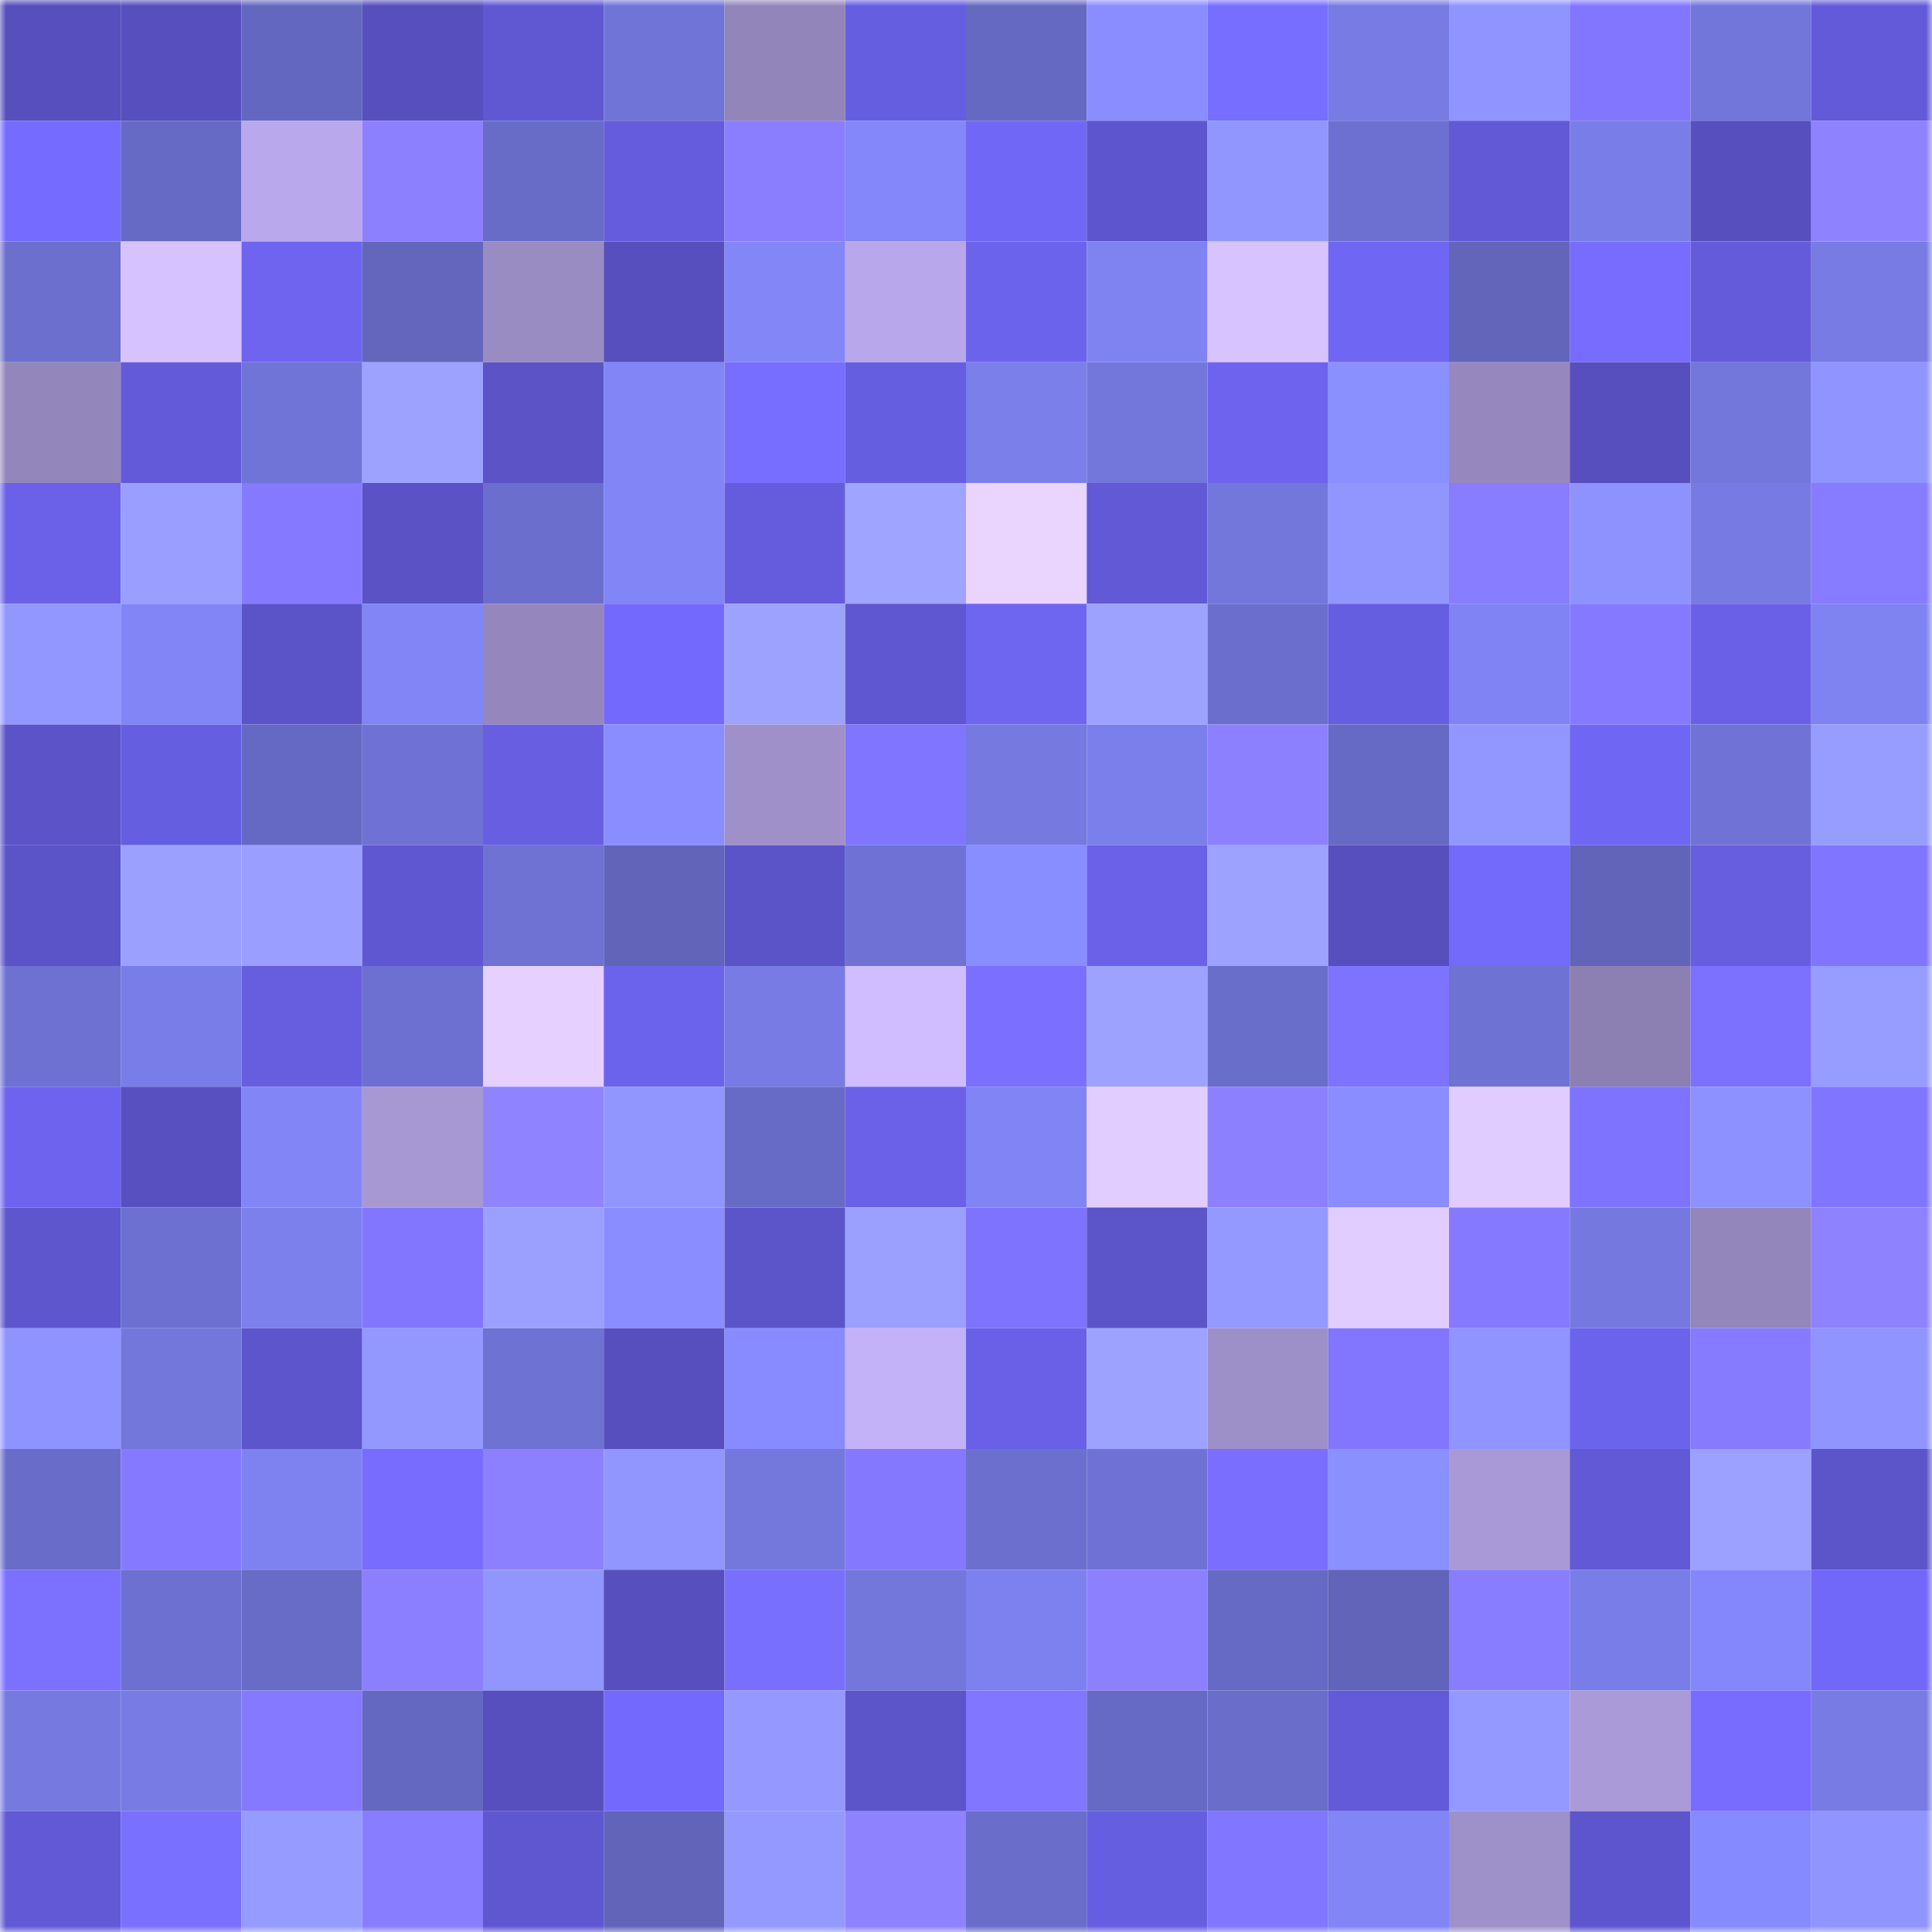 <svg viewBox="0 0 160 160" fill="none" role="img" xmlns="http://www.w3.org/2000/svg" width="240" height="240" name="linea%2C9ue.linea.eth"><mask id="901524268" mask-type="alpha" maskUnits="userSpaceOnUse" x="0" y="0" width="160" height="160"><rect width="160" height="160" fill="#FFFFFF"></rect></mask><g mask="url(#901524268)"><rect x="0" y="0" width="10" height="10" fill="#564fbd"></rect><rect x="10" y="0" width="10" height="10" fill="#564fbd"></rect><rect x="20" y="0" width="10" height="10" fill="#6467bf"></rect><rect x="30" y="0" width="10" height="10" fill="#564fbd"></rect><rect x="40" y="0" width="10" height="10" fill="#6058d3"></rect><rect x="50" y="0" width="10" height="10" fill="#7174d7"></rect><rect x="60" y="0" width="10" height="10" fill="#9285ba"></rect><rect x="70" y="0" width="10" height="10" fill="#665ee1"></rect><rect x="80" y="0" width="10" height="10" fill="#6669c2"></rect><rect x="90" y="0" width="10" height="10" fill="#898dff"></rect><rect x="100" y="0" width="10" height="10" fill="#776dff"></rect><rect x="110" y="0" width="10" height="10" fill="#777be3"></rect><rect x="120" y="0" width="10" height="10" fill="#8f94ff"></rect><rect x="130" y="0" width="10" height="10" fill="#8276ff"></rect><rect x="140" y="0" width="10" height="10" fill="#7276da"></rect><rect x="150" y="0" width="10" height="10" fill="#635ad9"></rect><rect x="0" y="10" width="10" height="10" fill="#756bff"></rect><rect x="10" y="10" width="10" height="10" fill="#676ac4"></rect><rect x="20" y="10" width="10" height="10" fill="#b9a8eb"></rect><rect x="30" y="10" width="10" height="10" fill="#8c80ff"></rect><rect x="40" y="10" width="10" height="10" fill="#696cc7"></rect><rect x="50" y="10" width="10" height="10" fill="#655cdd"></rect><rect x="60" y="10" width="10" height="10" fill="#8a7eff"></rect><rect x="70" y="10" width="10" height="10" fill="#8387fa"></rect><rect x="80" y="10" width="10" height="10" fill="#7167f7"></rect><rect x="90" y="10" width="10" height="10" fill="#5d55cd"></rect><rect x="100" y="10" width="10" height="10" fill="#9196ff"></rect><rect x="110" y="10" width="10" height="10" fill="#6d70d0"></rect><rect x="120" y="10" width="10" height="10" fill="#6259d6"></rect><rect x="130" y="10" width="10" height="10" fill="#797de7"></rect><rect x="140" y="10" width="10" height="10" fill="#564fbd"></rect><rect x="150" y="10" width="10" height="10" fill="#8e82ff"></rect><rect x="0" y="20" width="10" height="10" fill="#6c6fce"></rect><rect x="10" y="20" width="10" height="10" fill="#d6c2ff"></rect><rect x="20" y="20" width="10" height="10" fill="#6e64f0"></rect><rect x="30" y="20" width="10" height="10" fill="#6366bc"></rect><rect x="40" y="20" width="10" height="10" fill="#998cc3"></rect><rect x="50" y="20" width="10" height="10" fill="#564fbd"></rect><rect x="60" y="20" width="10" height="10" fill="#8286f7"></rect><rect x="70" y="20" width="10" height="10" fill="#b8a8eb"></rect><rect x="80" y="20" width="10" height="10" fill="#6c63ec"></rect><rect x="90" y="20" width="10" height="10" fill="#7f83f2"></rect><rect x="100" y="20" width="10" height="10" fill="#d7c3ff"></rect><rect x="110" y="20" width="10" height="10" fill="#7066f4"></rect><rect x="120" y="20" width="10" height="10" fill="#6265ba"></rect><rect x="130" y="20" width="10" height="10" fill="#776cff"></rect><rect x="140" y="20" width="10" height="10" fill="#645bda"></rect><rect x="150" y="20" width="10" height="10" fill="#777be3"></rect><rect x="0" y="30" width="10" height="10" fill="#9386bb"></rect><rect x="10" y="30" width="10" height="10" fill="#635ad9"></rect><rect x="20" y="30" width="10" height="10" fill="#7074d6"></rect><rect x="30" y="30" width="10" height="10" fill="#9da2ff"></rect><rect x="40" y="30" width="10" height="10" fill="#5b53c6"></rect><rect x="50" y="30" width="10" height="10" fill="#8185f6"></rect><rect x="60" y="30" width="10" height="10" fill="#776dff"></rect><rect x="70" y="30" width="10" height="10" fill="#665ee1"></rect><rect x="80" y="30" width="10" height="10" fill="#7b7fea"></rect><rect x="90" y="30" width="10" height="10" fill="#7377db"></rect><rect x="100" y="30" width="10" height="10" fill="#6d63ee"></rect><rect x="110" y="30" width="10" height="10" fill="#8b90ff"></rect><rect x="120" y="30" width="10" height="10" fill="#9688bf"></rect><rect x="130" y="30" width="10" height="10" fill="#564fbd"></rect><rect x="140" y="30" width="10" height="10" fill="#7377dc"></rect><rect x="150" y="30" width="10" height="10" fill="#8f94ff"></rect><rect x="0" y="40" width="10" height="10" fill="#6a61e8"></rect><rect x="10" y="40" width="10" height="10" fill="#999eff"></rect><rect x="20" y="40" width="10" height="10" fill="#8579ff"></rect><rect x="30" y="40" width="10" height="10" fill="#5a52c5"></rect><rect x="40" y="40" width="10" height="10" fill="#6b6ecc"></rect><rect x="50" y="40" width="10" height="10" fill="#8185f6"></rect><rect x="60" y="40" width="10" height="10" fill="#655cdd"></rect><rect x="70" y="40" width="10" height="10" fill="#9fa4ff"></rect><rect x="80" y="40" width="10" height="10" fill="#ead5ff"></rect><rect x="90" y="40" width="10" height="10" fill="#6159d5"></rect><rect x="100" y="40" width="10" height="10" fill="#7376db"></rect><rect x="110" y="40" width="10" height="10" fill="#9196ff"></rect><rect x="120" y="40" width="10" height="10" fill="#887cff"></rect><rect x="130" y="40" width="10" height="10" fill="#8d92ff"></rect><rect x="140" y="40" width="10" height="10" fill="#777ae2"></rect><rect x="150" y="40" width="10" height="10" fill="#877bff"></rect><rect x="0" y="50" width="10" height="10" fill="#9296ff"></rect><rect x="10" y="50" width="10" height="10" fill="#8185f6"></rect><rect x="20" y="50" width="10" height="10" fill="#5b53c8"></rect><rect x="30" y="50" width="10" height="10" fill="#8185f6"></rect><rect x="40" y="50" width="10" height="10" fill="#9587bd"></rect><rect x="50" y="50" width="10" height="10" fill="#7369fc"></rect><rect x="60" y="50" width="10" height="10" fill="#9da2ff"></rect><rect x="70" y="50" width="10" height="10" fill="#5f57d1"></rect><rect x="80" y="50" width="10" height="10" fill="#6e65f1"></rect><rect x="90" y="50" width="10" height="10" fill="#9da2ff"></rect><rect x="100" y="50" width="10" height="10" fill="#6b6ecc"></rect><rect x="110" y="50" width="10" height="10" fill="#665ee1"></rect><rect x="120" y="50" width="10" height="10" fill="#7f83f3"></rect><rect x="130" y="50" width="10" height="10" fill="#857aff"></rect><rect x="140" y="50" width="10" height="10" fill="#6960e7"></rect><rect x="150" y="50" width="10" height="10" fill="#7f83f2"></rect><rect x="0" y="60" width="10" height="10" fill="#5b53c7"></rect><rect x="10" y="60" width="10" height="10" fill="#665ee1"></rect><rect x="20" y="60" width="10" height="10" fill="#6669c3"></rect><rect x="30" y="60" width="10" height="10" fill="#6f72d4"></rect><rect x="40" y="60" width="10" height="10" fill="#675ee2"></rect><rect x="50" y="60" width="10" height="10" fill="#898dff"></rect><rect x="60" y="60" width="10" height="10" fill="#9f90ca"></rect><rect x="70" y="60" width="10" height="10" fill="#8075ff"></rect><rect x="80" y="60" width="10" height="10" fill="#7579e0"></rect><rect x="90" y="60" width="10" height="10" fill="#7b7feb"></rect><rect x="100" y="60" width="10" height="10" fill="#8c80ff"></rect><rect x="110" y="60" width="10" height="10" fill="#676ac4"></rect><rect x="120" y="60" width="10" height="10" fill="#9297ff"></rect><rect x="130" y="60" width="10" height="10" fill="#7066f4"></rect><rect x="140" y="60" width="10" height="10" fill="#7073d5"></rect><rect x="150" y="60" width="10" height="10" fill="#979cff"></rect><rect x="0" y="70" width="10" height="10" fill="#5b53c8"></rect><rect x="10" y="70" width="10" height="10" fill="#9ba0ff"></rect><rect x="20" y="70" width="10" height="10" fill="#9a9eff"></rect><rect x="30" y="70" width="10" height="10" fill="#5f57d1"></rect><rect x="40" y="70" width="10" height="10" fill="#6f72d3"></rect><rect x="50" y="70" width="10" height="10" fill="#6164b9"></rect><rect x="60" y="70" width="10" height="10" fill="#5b53c8"></rect><rect x="70" y="70" width="10" height="10" fill="#6f72d4"></rect><rect x="80" y="70" width="10" height="10" fill="#888dff"></rect><rect x="90" y="70" width="10" height="10" fill="#6a61e8"></rect><rect x="100" y="70" width="10" height="10" fill="#9da2ff"></rect><rect x="110" y="70" width="10" height="10" fill="#564fbd"></rect><rect x="120" y="70" width="10" height="10" fill="#7369fb"></rect><rect x="130" y="70" width="10" height="10" fill="#6164b9"></rect><rect x="140" y="70" width="10" height="10" fill="#665ddf"></rect><rect x="150" y="70" width="10" height="10" fill="#8075ff"></rect><rect x="0" y="80" width="10" height="10" fill="#6e71d2"></rect><rect x="10" y="80" width="10" height="10" fill="#797de7"></rect><rect x="20" y="80" width="10" height="10" fill="#665ddf"></rect><rect x="30" y="80" width="10" height="10" fill="#6d70d0"></rect><rect x="40" y="80" width="10" height="10" fill="#e5d0ff"></rect><rect x="50" y="80" width="10" height="10" fill="#6c63ec"></rect><rect x="60" y="80" width="10" height="10" fill="#777be3"></rect><rect x="70" y="80" width="10" height="10" fill="#d0bdff"></rect><rect x="80" y="80" width="10" height="10" fill="#7a6fff"></rect><rect x="90" y="80" width="10" height="10" fill="#9da2ff"></rect><rect x="100" y="80" width="10" height="10" fill="#6a6ecb"></rect><rect x="110" y="80" width="10" height="10" fill="#7e73ff"></rect><rect x="120" y="80" width="10" height="10" fill="#6e72d2"></rect><rect x="130" y="80" width="10" height="10" fill="#8c80b3"></rect><rect x="140" y="80" width="10" height="10" fill="#7b70ff"></rect><rect x="150" y="80" width="10" height="10" fill="#979cff"></rect><rect x="0" y="90" width="10" height="10" fill="#6d63ee"></rect><rect x="10" y="90" width="10" height="10" fill="#5850c1"></rect><rect x="20" y="90" width="10" height="10" fill="#8185f5"></rect><rect x="30" y="90" width="10" height="10" fill="#a798d4"></rect><rect x="40" y="90" width="10" height="10" fill="#9083ff"></rect><rect x="50" y="90" width="10" height="10" fill="#9196ff"></rect><rect x="60" y="90" width="10" height="10" fill="#686bc6"></rect><rect x="70" y="90" width="10" height="10" fill="#6a61e8"></rect><rect x="80" y="90" width="10" height="10" fill="#8084f4"></rect><rect x="90" y="90" width="10" height="10" fill="#e1cdff"></rect><rect x="100" y="90" width="10" height="10" fill="#8d80ff"></rect><rect x="110" y="90" width="10" height="10" fill="#898dff"></rect><rect x="120" y="90" width="10" height="10" fill="#e0ccff"></rect><rect x="130" y="90" width="10" height="10" fill="#7e73ff"></rect><rect x="140" y="90" width="10" height="10" fill="#8d91ff"></rect><rect x="150" y="90" width="10" height="10" fill="#8075ff"></rect><rect x="0" y="100" width="10" height="10" fill="#5e56cd"></rect><rect x="10" y="100" width="10" height="10" fill="#6d70d0"></rect><rect x="20" y="100" width="10" height="10" fill="#7c80ec"></rect><rect x="30" y="100" width="10" height="10" fill="#8276ff"></rect><rect x="40" y="100" width="10" height="10" fill="#9ba0ff"></rect><rect x="50" y="100" width="10" height="10" fill="#898dff"></rect><rect x="60" y="100" width="10" height="10" fill="#5c54c9"></rect><rect x="70" y="100" width="10" height="10" fill="#9ba0ff"></rect><rect x="80" y="100" width="10" height="10" fill="#7e73ff"></rect><rect x="90" y="100" width="10" height="10" fill="#5c54c9"></rect><rect x="100" y="100" width="10" height="10" fill="#9499ff"></rect><rect x="110" y="100" width="10" height="10" fill="#e1cdff"></rect><rect x="120" y="100" width="10" height="10" fill="#8579ff"></rect><rect x="130" y="100" width="10" height="10" fill="#7579df"></rect><rect x="140" y="100" width="10" height="10" fill="#9386bb"></rect><rect x="150" y="100" width="10" height="10" fill="#8e82ff"></rect><rect x="0" y="110" width="10" height="10" fill="#8f93ff"></rect><rect x="10" y="110" width="10" height="10" fill="#7377db"></rect><rect x="20" y="110" width="10" height="10" fill="#5d55cb"></rect><rect x="30" y="110" width="10" height="10" fill="#9398ff"></rect><rect x="40" y="110" width="10" height="10" fill="#6e72d2"></rect><rect x="50" y="110" width="10" height="10" fill="#564fbd"></rect><rect x="60" y="110" width="10" height="10" fill="#878bff"></rect><rect x="70" y="110" width="10" height="10" fill="#c4b2f9"></rect><rect x="80" y="110" width="10" height="10" fill="#6960e7"></rect><rect x="90" y="110" width="10" height="10" fill="#9da2ff"></rect><rect x="100" y="110" width="10" height="10" fill="#9d8fc8"></rect><rect x="110" y="110" width="10" height="10" fill="#8276ff"></rect><rect x="120" y="110" width="10" height="10" fill="#9094ff"></rect><rect x="130" y="110" width="10" height="10" fill="#6c63ec"></rect><rect x="140" y="110" width="10" height="10" fill="#867aff"></rect><rect x="150" y="110" width="10" height="10" fill="#8f94ff"></rect><rect x="0" y="120" width="10" height="10" fill="#696dc9"></rect><rect x="10" y="120" width="10" height="10" fill="#857aff"></rect><rect x="20" y="120" width="10" height="10" fill="#7e82f1"></rect><rect x="30" y="120" width="10" height="10" fill="#776cff"></rect><rect x="40" y="120" width="10" height="10" fill="#8d80ff"></rect><rect x="50" y="120" width="10" height="10" fill="#9196ff"></rect><rect x="60" y="120" width="10" height="10" fill="#7478dd"></rect><rect x="70" y="120" width="10" height="10" fill="#8378ff"></rect><rect x="80" y="120" width="10" height="10" fill="#6c6fcd"></rect><rect x="90" y="120" width="10" height="10" fill="#6f72d4"></rect><rect x="100" y="120" width="10" height="10" fill="#796eff"></rect><rect x="110" y="120" width="10" height="10" fill="#8b90ff"></rect><rect x="120" y="120" width="10" height="10" fill="#a99ad7"></rect><rect x="130" y="120" width="10" height="10" fill="#6159d5"></rect><rect x="140" y="120" width="10" height="10" fill="#9ca1ff"></rect><rect x="150" y="120" width="10" height="10" fill="#5c54c9"></rect><rect x="0" y="130" width="10" height="10" fill="#7b70ff"></rect><rect x="10" y="130" width="10" height="10" fill="#6d70d0"></rect><rect x="20" y="130" width="10" height="10" fill="#686cc7"></rect><rect x="30" y="130" width="10" height="10" fill="#8b7fff"></rect><rect x="40" y="130" width="10" height="10" fill="#9196ff"></rect><rect x="50" y="130" width="10" height="10" fill="#564fbd"></rect><rect x="60" y="130" width="10" height="10" fill="#796fff"></rect><rect x="70" y="130" width="10" height="10" fill="#7377db"></rect><rect x="80" y="130" width="10" height="10" fill="#7d81ef"></rect><rect x="90" y="130" width="10" height="10" fill="#8c80ff"></rect><rect x="100" y="130" width="10" height="10" fill="#676ac5"></rect><rect x="110" y="130" width="10" height="10" fill="#6164b9"></rect><rect x="120" y="130" width="10" height="10" fill="#897dff"></rect><rect x="130" y="130" width="10" height="10" fill="#797de7"></rect><rect x="140" y="130" width="10" height="10" fill="#8387fb"></rect><rect x="150" y="130" width="10" height="10" fill="#7167f8"></rect><rect x="0" y="140" width="10" height="10" fill="#7579e0"></rect><rect x="10" y="140" width="10" height="10" fill="#777be3"></rect><rect x="20" y="140" width="10" height="10" fill="#8479ff"></rect><rect x="30" y="140" width="10" height="10" fill="#6568c0"></rect><rect x="40" y="140" width="10" height="10" fill="#574fbe"></rect><rect x="50" y="140" width="10" height="10" fill="#7369fc"></rect><rect x="60" y="140" width="10" height="10" fill="#9498ff"></rect><rect x="70" y="140" width="10" height="10" fill="#5c54c9"></rect><rect x="80" y="140" width="10" height="10" fill="#8176ff"></rect><rect x="90" y="140" width="10" height="10" fill="#676ac4"></rect><rect x="100" y="140" width="10" height="10" fill="#6a6dca"></rect><rect x="110" y="140" width="10" height="10" fill="#635ad9"></rect><rect x="120" y="140" width="10" height="10" fill="#9499ff"></rect><rect x="130" y="140" width="10" height="10" fill="#aa9ad8"></rect><rect x="140" y="140" width="10" height="10" fill="#776cff"></rect><rect x="150" y="140" width="10" height="10" fill="#777be3"></rect><rect x="0" y="150" width="10" height="10" fill="#6159d5"></rect><rect x="10" y="150" width="10" height="10" fill="#7a70ff"></rect><rect x="20" y="150" width="10" height="10" fill="#969bff"></rect><rect x="30" y="150" width="10" height="10" fill="#897dff"></rect><rect x="40" y="150" width="10" height="10" fill="#5f57d0"></rect><rect x="50" y="150" width="10" height="10" fill="#6164b9"></rect><rect x="60" y="150" width="10" height="10" fill="#9499ff"></rect><rect x="70" y="150" width="10" height="10" fill="#8e82ff"></rect><rect x="80" y="150" width="10" height="10" fill="#6a6dc9"></rect><rect x="90" y="150" width="10" height="10" fill="#665ee1"></rect><rect x="100" y="150" width="10" height="10" fill="#8176ff"></rect><rect x="110" y="150" width="10" height="10" fill="#8185f6"></rect><rect x="120" y="150" width="10" height="10" fill="#9e90c9"></rect><rect x="130" y="150" width="10" height="10" fill="#5d55cd"></rect><rect x="140" y="150" width="10" height="10" fill="#858afe"></rect><rect x="150" y="150" width="10" height="10" fill="#8f94ff"></rect></g></svg>